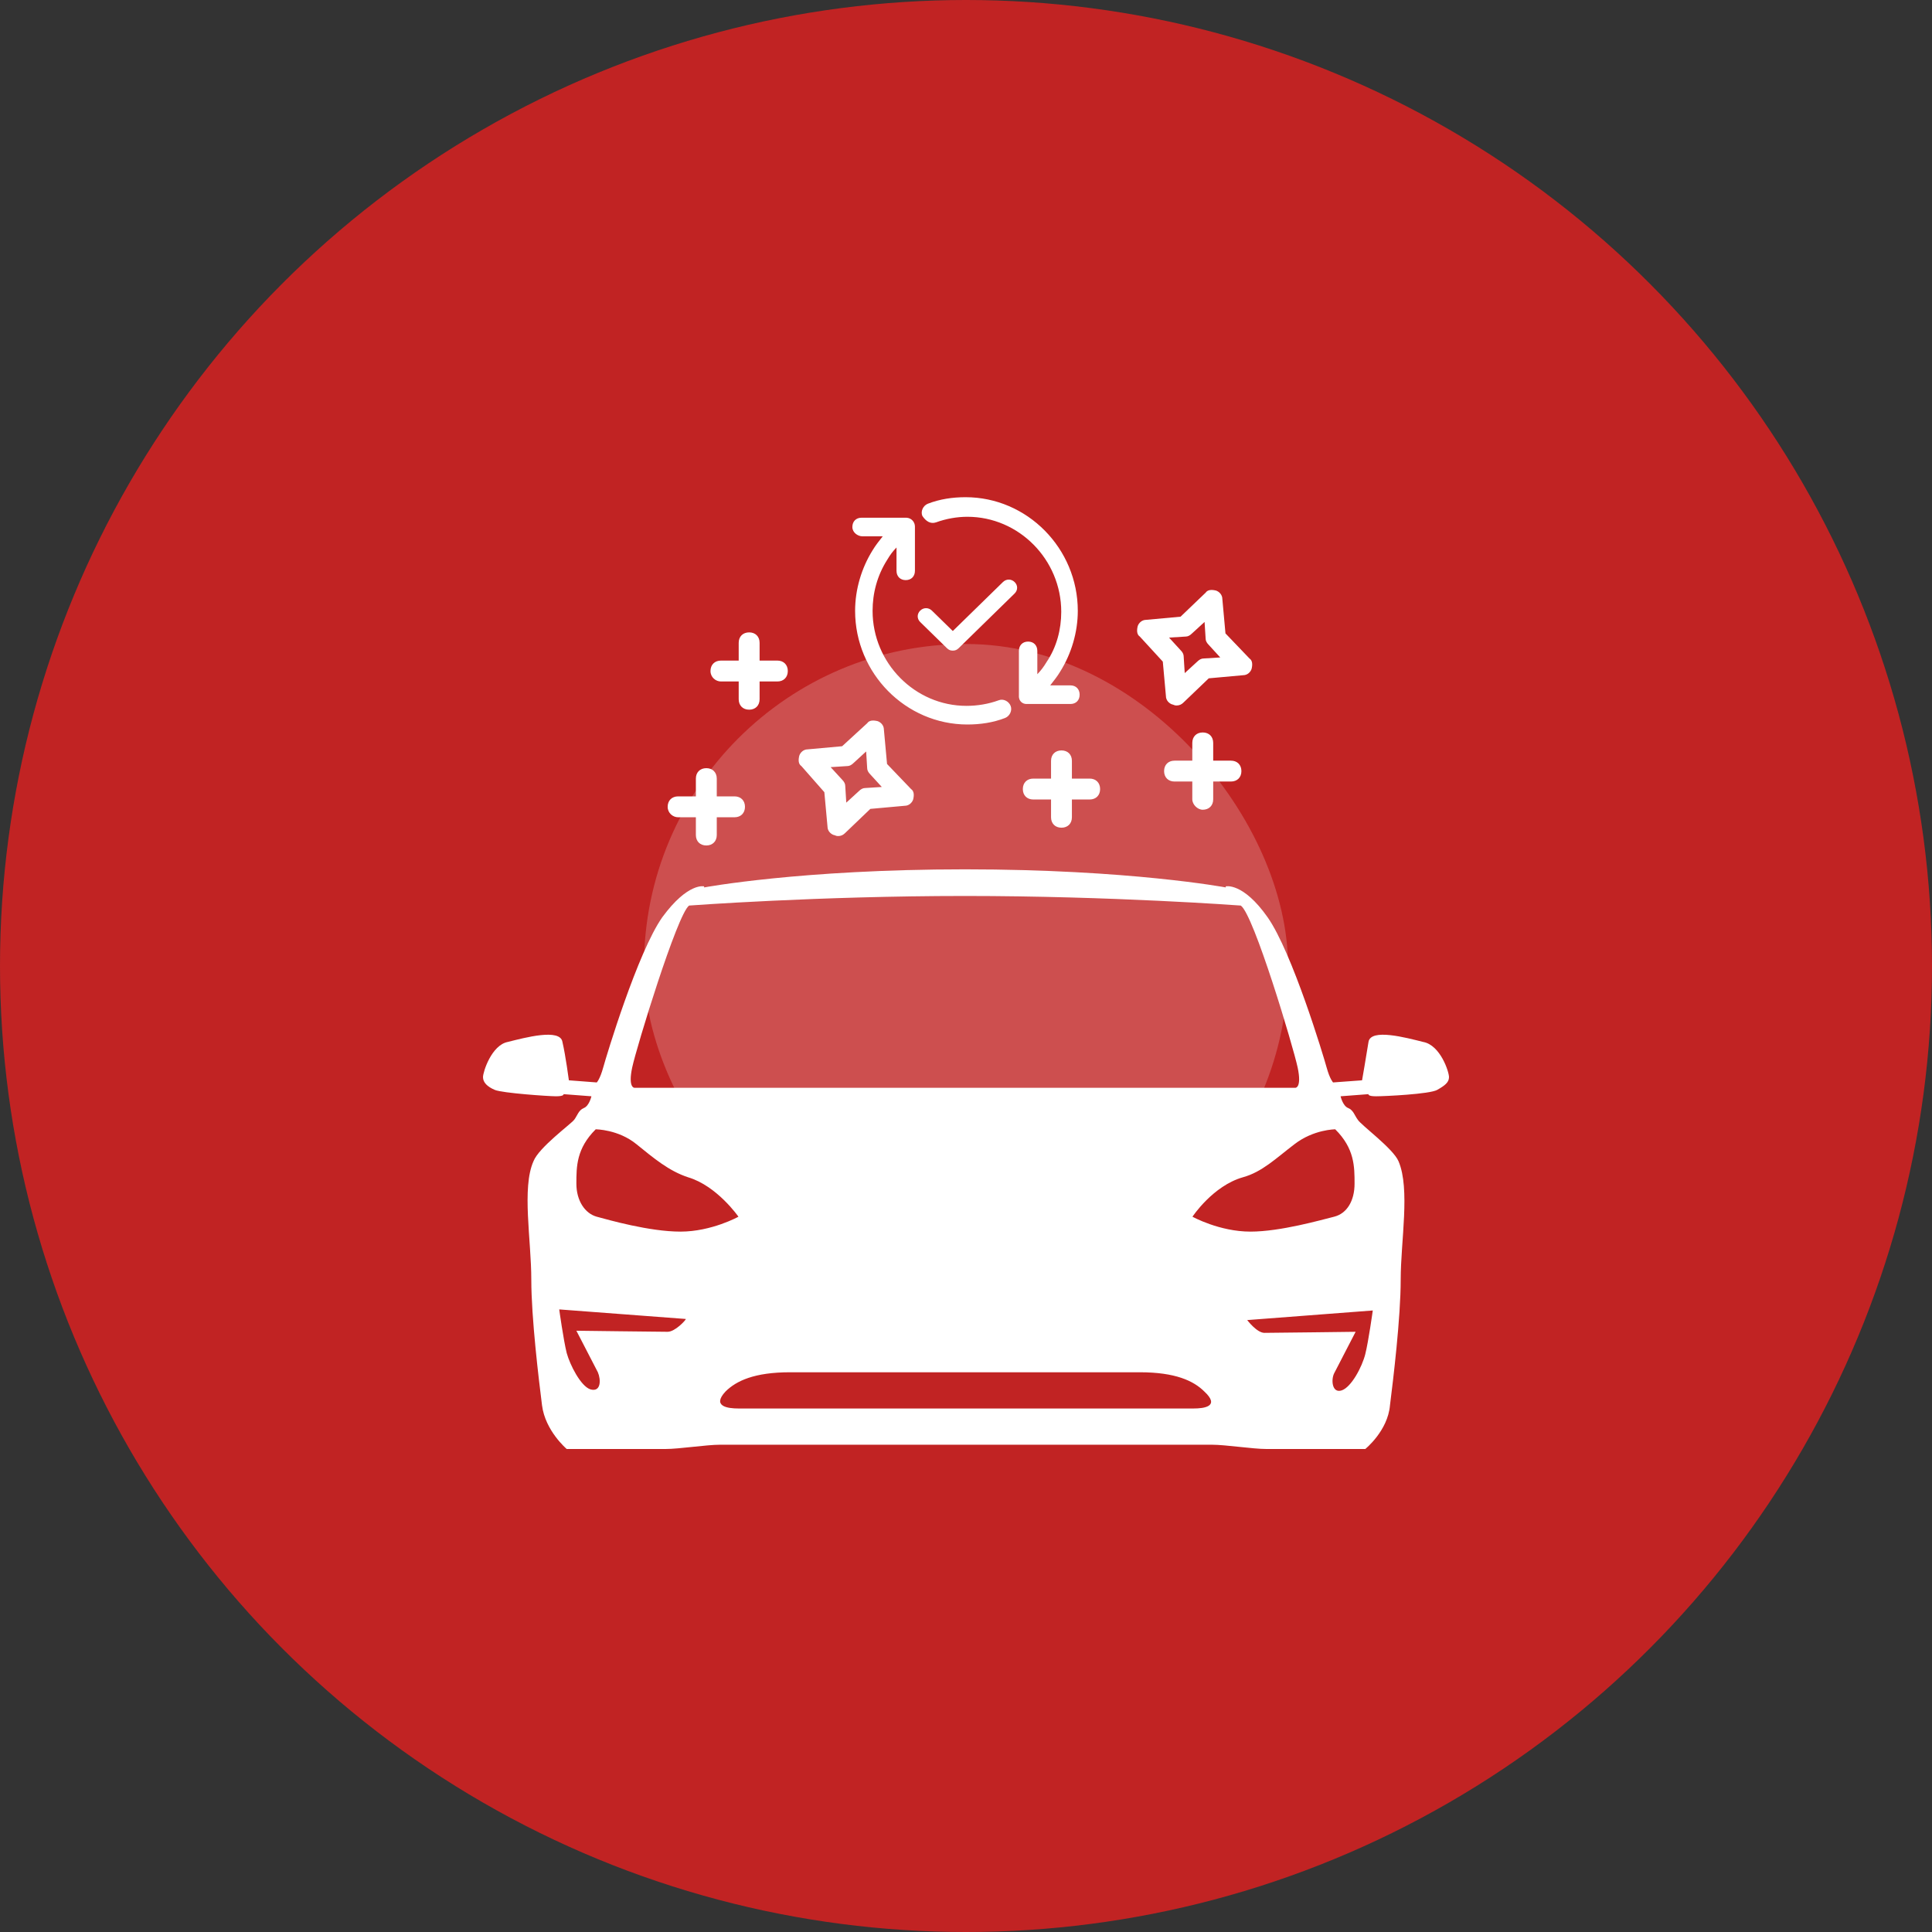 <svg xmlns="http://www.w3.org/2000/svg" width="60" height="60" viewBox="0 0 60 60" fill="none"><rect x="0" y="0" width="60" height="60" fill="#333333" stroke="none"/><circle cx="30" cy="30" r="30" fill="#C12323"></circle><rect x="20" y="20" width="20" height="20" rx="10" fill="white" fill-opacity="0.2"></rect><g clip-path="url(#clip0_126_1566)"><path d="M44.2 32.359C43.667 32.226 42.567 31.928 42.5 32.359C42.433 32.789 42.3 33.55 42.3 33.55L41.4 33.616C41.4 33.616 41.3 33.517 41.2 33.153C41.1 32.789 40.133 29.579 39.367 28.487C38.6 27.395 38.067 27.527 38.067 27.527V27.56C38.067 27.56 35.067 26.998 29.967 26.998C24.867 26.998 21.867 27.56 21.867 27.56V27.527C21.867 27.527 21.367 27.395 20.567 28.487C19.8 29.579 18.833 32.789 18.733 33.153C18.633 33.517 18.533 33.616 18.533 33.616L17.667 33.55C17.667 33.55 17.567 32.789 17.467 32.359C17.4 31.928 16.3 32.226 15.767 32.359C15.267 32.458 15 33.285 15 33.451C15 33.616 15.133 33.748 15.367 33.848C15.6 33.947 17.033 34.046 17.267 34.046C17.533 34.046 17.5 33.98 17.5 33.98L18.367 34.046C18.367 34.046 18.3 34.344 18.133 34.41C17.967 34.477 17.933 34.642 17.833 34.774C17.733 34.907 16.733 35.635 16.567 36.065C16.2 36.892 16.5 38.514 16.5 39.738C16.5 40.929 16.733 42.849 16.833 43.643C16.933 44.437 17.6 45 17.6 45C17.6 45 20.233 45 20.667 45C21.1 45 21.933 44.867 22.367 44.867C22.8 44.867 30 44.867 30 44.867C30 44.867 37.2 44.867 37.633 44.867C38.067 44.867 38.9 45 39.333 45C39.767 45 42.4 45 42.4 45C42.4 45 43.1 44.437 43.167 43.643C43.267 42.849 43.5 40.929 43.5 39.738C43.5 38.547 43.8 36.925 43.433 36.065C43.267 35.668 42.267 34.94 42.167 34.774C42.067 34.642 42.033 34.477 41.867 34.41C41.7 34.344 41.633 34.046 41.633 34.046L42.5 33.98C42.5 33.98 42.467 34.046 42.733 34.046C43 34.046 44.4 33.98 44.633 33.848C44.867 33.715 45 33.616 45 33.451C45 33.285 44.733 32.458 44.2 32.359ZM19.633 33.153C19.767 32.524 21.033 28.388 21.4 28.123C21.4 28.123 25.4 27.825 29.967 27.825C34.533 27.825 38.533 28.123 38.533 28.123C38.933 28.388 40.167 32.524 40.3 33.153C40.433 33.782 40.233 33.782 40.233 33.782H30H19.7C19.7 33.782 19.5 33.782 19.633 33.153ZM20.733 41.36C20.5 41.36 17.9 41.327 17.9 41.327C17.9 41.327 18.467 42.419 18.567 42.617C18.667 42.849 18.667 43.246 18.333 43.147C18.033 43.047 17.7 42.385 17.6 42.021C17.5 41.624 17.367 40.665 17.367 40.665L21.3 40.962C21.3 40.996 20.967 41.36 20.733 41.36ZM21.133 38.249C20.167 38.249 18.9 37.885 18.533 37.786C18.167 37.686 17.9 37.289 17.9 36.76C17.9 36.23 17.9 35.668 18.5 35.072C18.5 35.072 19.2 35.072 19.767 35.535C20.3 35.966 20.767 36.363 21.367 36.561C22.267 36.826 22.933 37.786 22.933 37.786C22.933 37.786 22.1 38.249 21.133 38.249ZM37.067 43.742C36.733 43.742 30 43.742 30 43.742C30 43.742 23.3 43.742 22.933 43.742C22.6 43.742 22.1 43.676 22.533 43.213C22.867 42.882 23.433 42.617 24.533 42.617C25.9 42.617 27.9 42.617 29.967 42.617C32.033 42.617 34.033 42.617 35.4 42.617C36.5 42.617 37.067 42.882 37.4 43.213C37.9 43.676 37.4 43.742 37.067 43.742ZM42.633 40.698C42.633 40.698 42.5 41.657 42.4 42.054C42.3 42.452 41.967 43.08 41.667 43.18C41.367 43.279 41.333 42.849 41.433 42.65C41.533 42.452 42.1 41.36 42.1 41.36C42.1 41.36 39.5 41.393 39.267 41.393C39.033 41.393 38.733 40.996 38.733 40.996L42.633 40.698ZM42.067 36.76C42.067 37.289 41.833 37.686 41.433 37.786C41.033 37.885 39.767 38.249 38.833 38.249C37.867 38.249 37.033 37.786 37.033 37.786C37.033 37.786 37.667 36.826 38.6 36.561C39.2 36.396 39.633 35.966 40.2 35.535C40.8 35.072 41.467 35.072 41.467 35.072C42.067 35.668 42.067 36.23 42.067 36.76Z" fill="white"></path><path d="M31.872 21.863H33.244C33.415 21.863 33.529 21.748 33.529 21.574C33.529 21.401 33.415 21.285 33.244 21.285H32.615C32.729 21.14 32.844 20.996 32.929 20.851C33.272 20.301 33.472 19.636 33.472 18.971C33.472 17.032 31.901 15.441 29.986 15.441C29.586 15.441 29.186 15.499 28.814 15.644C28.671 15.701 28.585 15.875 28.643 16.02C28.757 16.193 28.9 16.28 29.071 16.222C29.386 16.107 29.729 16.049 30.043 16.049C31.643 16.049 32.958 17.38 32.958 19C32.958 19.549 32.815 20.099 32.501 20.562C32.415 20.706 32.329 20.822 32.215 20.938V20.215C32.215 20.041 32.101 19.925 31.929 19.925C31.758 19.925 31.643 20.041 31.643 20.215V21.603C31.642 21.618 31.634 21.705 31.696 21.78C31.763 21.861 31.858 21.863 31.872 21.863ZM28.128 16.078H26.756C26.585 16.078 26.471 16.193 26.471 16.367C26.471 16.541 26.642 16.656 26.785 16.656H27.414C27.299 16.801 27.185 16.946 27.099 17.09C26.756 17.64 26.556 18.305 26.556 18.971C26.556 20.909 28.128 22.5 30.043 22.5C30.443 22.5 30.843 22.442 31.215 22.297C31.358 22.24 31.443 22.066 31.386 21.921C31.329 21.777 31.157 21.69 31.015 21.748C30.7 21.863 30.357 21.921 30.014 21.921C28.414 21.921 27.099 20.591 27.099 18.971C27.099 18.421 27.242 17.871 27.557 17.379C27.642 17.235 27.728 17.119 27.842 17.003V17.727C27.842 17.9 27.957 18.016 28.128 18.016C28.3 18.016 28.414 17.9 28.414 17.727V16.367C28.415 16.348 28.417 16.248 28.34 16.165C28.256 16.075 28.145 16.077 28.128 16.078Z" fill="white"></path><path d="M28.578 19.318L29.408 20.13C29.46 20.18 29.512 20.206 29.59 20.206C29.668 20.206 29.72 20.18 29.772 20.13L31.51 18.431C31.614 18.329 31.614 18.177 31.51 18.076C31.407 17.974 31.251 17.974 31.147 18.076L29.59 19.597L28.941 18.963C28.837 18.862 28.682 18.862 28.578 18.963C28.474 19.065 28.474 19.217 28.578 19.318Z" fill="white"></path><path d="M37.352 25.147C37.547 25.147 37.677 25.018 37.677 24.823V24.271H38.228C38.423 24.271 38.553 24.142 38.553 23.947C38.553 23.752 38.423 23.623 38.228 23.623H37.677V23.071C37.677 22.877 37.547 22.747 37.352 22.747C37.158 22.747 37.028 22.877 37.028 23.071V23.623H36.476C36.282 23.623 36.152 23.752 36.152 23.947C36.152 24.142 36.282 24.271 36.476 24.271H37.028V24.823C37.028 24.985 37.19 25.147 37.352 25.147ZM32.965 25.705C33.16 25.705 33.289 25.575 33.289 25.381V24.829H33.841C34.035 24.829 34.165 24.7 34.165 24.505C34.165 24.31 34.035 24.18 33.841 24.18H33.289V23.629C33.289 23.434 33.16 23.305 32.965 23.305C32.77 23.305 32.641 23.434 32.641 23.629V24.18H32.089C31.895 24.18 31.765 24.31 31.765 24.505C31.765 24.7 31.895 24.829 32.089 24.829H32.641V25.381C32.641 25.575 32.77 25.705 32.965 25.705ZM22.39 21.164H22.941V21.715C22.941 21.91 23.071 22.04 23.266 22.04C23.46 22.04 23.59 21.91 23.59 21.715V21.164H24.142C24.336 21.164 24.466 21.034 24.466 20.839C24.466 20.645 24.336 20.515 24.142 20.515H23.59V19.963C23.59 19.769 23.46 19.639 23.266 19.639C23.071 19.639 22.941 19.769 22.941 19.963V20.515H22.39C22.195 20.515 22.065 20.645 22.065 20.839C22.065 21.034 22.228 21.164 22.39 21.164ZM21.06 25.381H21.611V25.932C21.611 26.127 21.741 26.257 21.936 26.257C22.13 26.257 22.26 26.127 22.26 25.932V25.381H22.811C23.006 25.381 23.136 25.251 23.136 25.056C23.136 24.862 23.006 24.732 22.811 24.732H22.26V24.18C22.26 23.986 22.13 23.856 21.936 23.856C21.741 23.856 21.611 23.986 21.611 24.18V24.732H21.06C20.865 24.732 20.735 24.862 20.735 25.056C20.735 25.251 20.898 25.381 21.06 25.381ZM25.601 24.602L25.699 25.673C25.699 25.802 25.796 25.9 25.893 25.932C25.926 25.932 25.958 25.965 26.023 25.965C26.12 25.965 26.185 25.932 26.25 25.867L27.029 25.121L28.099 25.024C28.229 25.024 28.326 24.927 28.359 24.829C28.391 24.7 28.391 24.57 28.294 24.505L27.548 23.726L27.45 22.656C27.45 22.526 27.353 22.429 27.256 22.396C27.126 22.364 26.996 22.364 26.931 22.461L26.153 23.175L25.082 23.272C24.953 23.272 24.855 23.37 24.823 23.467C24.79 23.597 24.79 23.726 24.888 23.791L25.601 24.602ZM26.315 23.791C26.38 23.791 26.445 23.759 26.51 23.694L26.899 23.337L26.931 23.856C26.931 23.921 26.964 23.986 27.029 24.051L27.385 24.44L26.866 24.473C26.802 24.473 26.737 24.505 26.672 24.57L26.282 24.927L26.25 24.408C26.25 24.343 26.218 24.278 26.153 24.213L25.796 23.824L26.315 23.791ZM36.112 20.547L36.209 21.618C36.209 21.748 36.306 21.845 36.404 21.877C36.436 21.877 36.468 21.91 36.533 21.91C36.631 21.91 36.696 21.877 36.76 21.812L37.539 21.066L38.609 20.969C38.739 20.969 38.837 20.872 38.869 20.774C38.901 20.645 38.901 20.515 38.804 20.45L38.058 19.671L37.961 18.601C37.961 18.471 37.863 18.374 37.766 18.341C37.636 18.309 37.507 18.309 37.442 18.406L36.663 19.152L35.593 19.25C35.463 19.25 35.365 19.347 35.333 19.444C35.301 19.574 35.301 19.704 35.398 19.769L36.112 20.547ZM36.825 19.769C36.89 19.769 36.955 19.736 37.02 19.671L37.409 19.315L37.442 19.834C37.442 19.898 37.474 19.963 37.539 20.028L37.896 20.418L37.377 20.45C37.312 20.45 37.247 20.483 37.182 20.547L36.793 20.904L36.76 20.385C36.76 20.32 36.728 20.255 36.663 20.191L36.306 19.801L36.825 19.769Z" fill="white"></path></g><defs><clipPath id="clip0_126_1566"><rect width="30" height="30" fill="white" transform="translate(15 15)"></rect></clipPath></defs></svg>